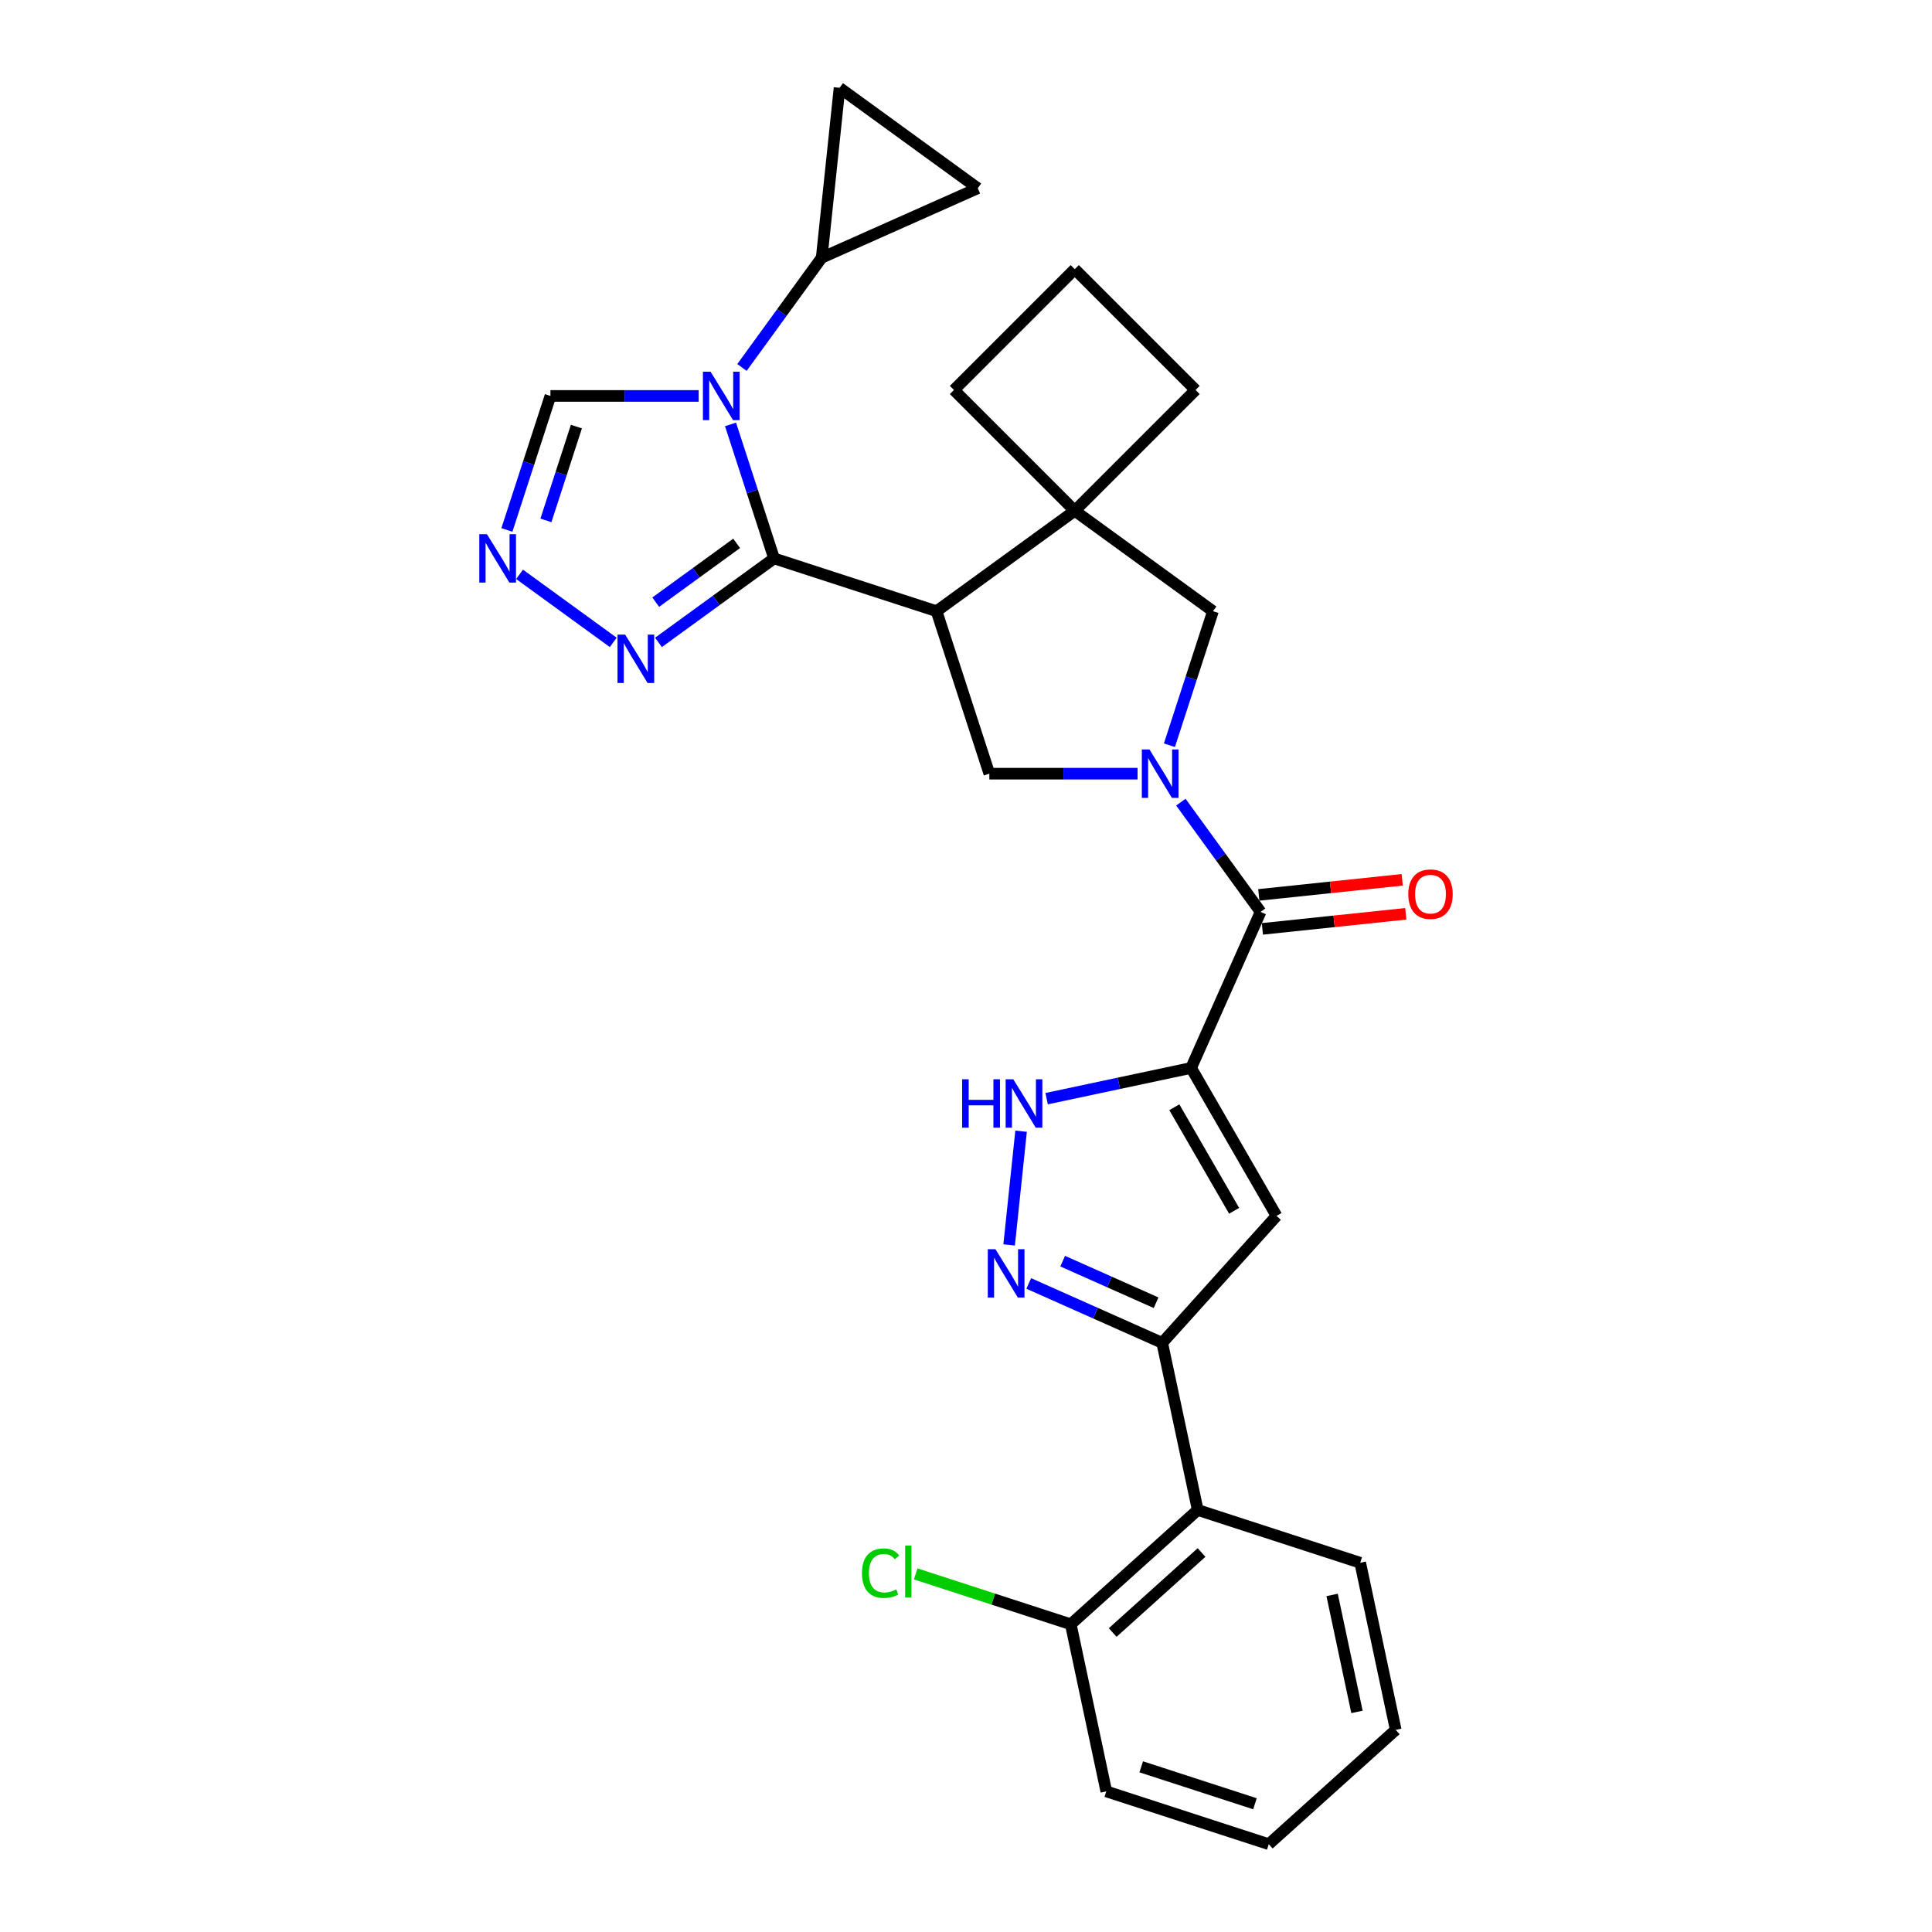 <?xml version='1.0' encoding='iso-8859-1'?>
<svg version='1.1' baseProfile='full'
              xmlns='http://www.w3.org/2000/svg'
                      xmlns:rdkit='http://www.rdkit.org/xml'
                      xmlns:xlink='http://www.w3.org/1999/xlink'
                  xml:space='preserve'
width='1000px' height='1000px' viewBox='0 0 1000 1000'>
<!-- END OF HEADER -->
<rect style='opacity:1.0;fill:#FFFFFF;stroke:none' width='1000' height='1000' x='0' y='0'> </rect>
<path class='bond-1' d='M 400.656,289.032 L 389.387,254.349' style='fill:none;fill-rule:evenodd;stroke:#000000;stroke-width:6px;stroke-linecap:butt;stroke-linejoin:miter;stroke-opacity:1' />
<path class='bond-1' d='M 389.387,254.349 L 378.118,219.665' style='fill:none;fill-rule:evenodd;stroke:#0000FF;stroke-width:6px;stroke-linecap:butt;stroke-linejoin:miter;stroke-opacity:1' />
<path class='bond-2' d='M 400.656,289.032 L 484.754,316.357' style='fill:none;fill-rule:evenodd;stroke:#000000;stroke-width:6px;stroke-linecap:butt;stroke-linejoin:miter;stroke-opacity:1' />
<path class='bond-11' d='M 400.656,289.032 L 370.741,310.766' style='fill:none;fill-rule:evenodd;stroke:#000000;stroke-width:6px;stroke-linecap:butt;stroke-linejoin:miter;stroke-opacity:1' />
<path class='bond-11' d='M 370.741,310.766 L 340.826,332.501' style='fill:none;fill-rule:evenodd;stroke:#0000FF;stroke-width:6px;stroke-linecap:butt;stroke-linejoin:miter;stroke-opacity:1' />
<path class='bond-11' d='M 381.286,281.244 L 360.346,296.459' style='fill:none;fill-rule:evenodd;stroke:#000000;stroke-width:6px;stroke-linecap:butt;stroke-linejoin:miter;stroke-opacity:1' />
<path class='bond-11' d='M 360.346,296.459 L 339.405,311.673' style='fill:none;fill-rule:evenodd;stroke:#0000FF;stroke-width:6px;stroke-linecap:butt;stroke-linejoin:miter;stroke-opacity:1' />
<path class='bond-0' d='M 616.514,552.773 L 652.48,471.992' style='fill:none;fill-rule:evenodd;stroke:#000000;stroke-width:6px;stroke-linecap:butt;stroke-linejoin:miter;stroke-opacity:1' />
<path class='bond-5' d='M 616.514,552.773 L 660.727,629.352' style='fill:none;fill-rule:evenodd;stroke:#000000;stroke-width:6px;stroke-linecap:butt;stroke-linejoin:miter;stroke-opacity:1' />
<path class='bond-5' d='M 607.83,573.103 L 638.779,626.708' style='fill:none;fill-rule:evenodd;stroke:#000000;stroke-width:6px;stroke-linecap:butt;stroke-linejoin:miter;stroke-opacity:1' />
<path class='bond-8' d='M 616.514,552.773 L 579.121,560.721' style='fill:none;fill-rule:evenodd;stroke:#000000;stroke-width:6px;stroke-linecap:butt;stroke-linejoin:miter;stroke-opacity:1' />
<path class='bond-8' d='M 579.121,560.721 L 541.728,568.669' style='fill:none;fill-rule:evenodd;stroke:#0000FF;stroke-width:6px;stroke-linecap:butt;stroke-linejoin:miter;stroke-opacity:1' />
<path class='bond-13' d='M 384.034,190.202 L 404.67,161.799' style='fill:none;fill-rule:evenodd;stroke:#0000FF;stroke-width:6px;stroke-linecap:butt;stroke-linejoin:miter;stroke-opacity:1' />
<path class='bond-13' d='M 404.67,161.799 L 425.306,133.396' style='fill:none;fill-rule:evenodd;stroke:#000000;stroke-width:6px;stroke-linecap:butt;stroke-linejoin:miter;stroke-opacity:1' />
<path class='bond-16' d='M 361.623,204.934 L 323.264,204.934' style='fill:none;fill-rule:evenodd;stroke:#0000FF;stroke-width:6px;stroke-linecap:butt;stroke-linejoin:miter;stroke-opacity:1' />
<path class='bond-16' d='M 323.264,204.934 L 284.905,204.934' style='fill:none;fill-rule:evenodd;stroke:#000000;stroke-width:6px;stroke-linecap:butt;stroke-linejoin:miter;stroke-opacity:1' />
<path class='bond-9' d='M 484.754,316.357 L 512.079,400.454' style='fill:none;fill-rule:evenodd;stroke:#000000;stroke-width:6px;stroke-linecap:butt;stroke-linejoin:miter;stroke-opacity:1' />
<path class='bond-10' d='M 484.754,316.357 L 556.292,264.381' style='fill:none;fill-rule:evenodd;stroke:#000000;stroke-width:6px;stroke-linecap:butt;stroke-linejoin:miter;stroke-opacity:1' />
<path class='bond-3' d='M 588.797,400.454 L 550.438,400.454' style='fill:none;fill-rule:evenodd;stroke:#0000FF;stroke-width:6px;stroke-linecap:butt;stroke-linejoin:miter;stroke-opacity:1' />
<path class='bond-3' d='M 550.438,400.454 L 512.079,400.454' style='fill:none;fill-rule:evenodd;stroke:#000000;stroke-width:6px;stroke-linecap:butt;stroke-linejoin:miter;stroke-opacity:1' />
<path class='bond-4' d='M 611.208,415.186 L 631.844,443.589' style='fill:none;fill-rule:evenodd;stroke:#0000FF;stroke-width:6px;stroke-linecap:butt;stroke-linejoin:miter;stroke-opacity:1' />
<path class='bond-4' d='M 631.844,443.589 L 652.48,471.992' style='fill:none;fill-rule:evenodd;stroke:#000000;stroke-width:6px;stroke-linecap:butt;stroke-linejoin:miter;stroke-opacity:1' />
<path class='bond-30' d='M 605.291,385.723 L 616.561,351.04' style='fill:none;fill-rule:evenodd;stroke:#0000FF;stroke-width:6px;stroke-linecap:butt;stroke-linejoin:miter;stroke-opacity:1' />
<path class='bond-30' d='M 616.561,351.04 L 627.83,316.357' style='fill:none;fill-rule:evenodd;stroke:#000000;stroke-width:6px;stroke-linecap:butt;stroke-linejoin:miter;stroke-opacity:1' />
<path class='bond-19' d='M 653.404,480.787 L 690.522,476.885' style='fill:none;fill-rule:evenodd;stroke:#000000;stroke-width:6px;stroke-linecap:butt;stroke-linejoin:miter;stroke-opacity:1' />
<path class='bond-19' d='M 690.522,476.885 L 727.64,472.984' style='fill:none;fill-rule:evenodd;stroke:#FF0000;stroke-width:6px;stroke-linecap:butt;stroke-linejoin:miter;stroke-opacity:1' />
<path class='bond-19' d='M 651.556,463.198 L 688.673,459.297' style='fill:none;fill-rule:evenodd;stroke:#000000;stroke-width:6px;stroke-linecap:butt;stroke-linejoin:miter;stroke-opacity:1' />
<path class='bond-19' d='M 688.673,459.297 L 725.791,455.396' style='fill:none;fill-rule:evenodd;stroke:#FF0000;stroke-width:6px;stroke-linecap:butt;stroke-linejoin:miter;stroke-opacity:1' />
<path class='bond-6' d='M 660.727,629.352 L 601.559,695.065' style='fill:none;fill-rule:evenodd;stroke:#000000;stroke-width:6px;stroke-linecap:butt;stroke-linejoin:miter;stroke-opacity:1' />
<path class='bond-15' d='M 601.559,695.065 L 619.943,781.559' style='fill:none;fill-rule:evenodd;stroke:#000000;stroke-width:6px;stroke-linecap:butt;stroke-linejoin:miter;stroke-opacity:1' />
<path class='bond-33' d='M 601.559,695.065 L 567.022,679.689' style='fill:none;fill-rule:evenodd;stroke:#000000;stroke-width:6px;stroke-linecap:butt;stroke-linejoin:miter;stroke-opacity:1' />
<path class='bond-33' d='M 567.022,679.689 L 532.485,664.312' style='fill:none;fill-rule:evenodd;stroke:#0000FF;stroke-width:6px;stroke-linecap:butt;stroke-linejoin:miter;stroke-opacity:1' />
<path class='bond-33' d='M 598.391,674.296 L 574.215,663.532' style='fill:none;fill-rule:evenodd;stroke:#000000;stroke-width:6px;stroke-linecap:butt;stroke-linejoin:miter;stroke-opacity:1' />
<path class='bond-33' d='M 574.215,663.532 L 550.039,652.769' style='fill:none;fill-rule:evenodd;stroke:#0000FF;stroke-width:6px;stroke-linecap:butt;stroke-linejoin:miter;stroke-opacity:1' />
<path class='bond-7' d='M 522.326,644.368 L 528.511,585.519' style='fill:none;fill-rule:evenodd;stroke:#0000FF;stroke-width:6px;stroke-linecap:butt;stroke-linejoin:miter;stroke-opacity:1' />
<path class='bond-14' d='M 556.292,264.381 L 627.83,316.357' style='fill:none;fill-rule:evenodd;stroke:#000000;stroke-width:6px;stroke-linecap:butt;stroke-linejoin:miter;stroke-opacity:1' />
<path class='bond-22' d='M 556.292,264.381 L 618.818,201.855' style='fill:none;fill-rule:evenodd;stroke:#000000;stroke-width:6px;stroke-linecap:butt;stroke-linejoin:miter;stroke-opacity:1' />
<path class='bond-23' d='M 556.292,264.381 L 493.765,201.855' style='fill:none;fill-rule:evenodd;stroke:#000000;stroke-width:6px;stroke-linecap:butt;stroke-linejoin:miter;stroke-opacity:1' />
<path class='bond-12' d='M 317.411,332.501 L 268.926,297.275' style='fill:none;fill-rule:evenodd;stroke:#0000FF;stroke-width:6px;stroke-linecap:butt;stroke-linejoin:miter;stroke-opacity:1' />
<path class='bond-29' d='M 262.367,274.3 L 273.636,239.617' style='fill:none;fill-rule:evenodd;stroke:#0000FF;stroke-width:6px;stroke-linecap:butt;stroke-linejoin:miter;stroke-opacity:1' />
<path class='bond-29' d='M 273.636,239.617 L 284.905,204.934' style='fill:none;fill-rule:evenodd;stroke:#000000;stroke-width:6px;stroke-linecap:butt;stroke-linejoin:miter;stroke-opacity:1' />
<path class='bond-29' d='M 282.567,269.36 L 290.456,245.082' style='fill:none;fill-rule:evenodd;stroke:#0000FF;stroke-width:6px;stroke-linecap:butt;stroke-linejoin:miter;stroke-opacity:1' />
<path class='bond-29' d='M 290.456,245.082 L 298.344,220.804' style='fill:none;fill-rule:evenodd;stroke:#000000;stroke-width:6px;stroke-linecap:butt;stroke-linejoin:miter;stroke-opacity:1' />
<path class='bond-17' d='M 425.306,133.396 L 434.549,45.455' style='fill:none;fill-rule:evenodd;stroke:#000000;stroke-width:6px;stroke-linecap:butt;stroke-linejoin:miter;stroke-opacity:1' />
<path class='bond-18' d='M 425.306,133.396 L 506.087,97.43' style='fill:none;fill-rule:evenodd;stroke:#000000;stroke-width:6px;stroke-linecap:butt;stroke-linejoin:miter;stroke-opacity:1' />
<path class='bond-20' d='M 619.943,781.559 L 554.23,840.727' style='fill:none;fill-rule:evenodd;stroke:#000000;stroke-width:6px;stroke-linecap:butt;stroke-linejoin:miter;stroke-opacity:1' />
<path class='bond-20' d='M 621.92,803.577 L 575.921,844.994' style='fill:none;fill-rule:evenodd;stroke:#000000;stroke-width:6px;stroke-linecap:butt;stroke-linejoin:miter;stroke-opacity:1' />
<path class='bond-24' d='M 619.943,781.559 L 704.041,808.884' style='fill:none;fill-rule:evenodd;stroke:#000000;stroke-width:6px;stroke-linecap:butt;stroke-linejoin:miter;stroke-opacity:1' />
<path class='bond-31' d='M 434.549,45.455 L 506.087,97.43' style='fill:none;fill-rule:evenodd;stroke:#000000;stroke-width:6px;stroke-linecap:butt;stroke-linejoin:miter;stroke-opacity:1' />
<path class='bond-21' d='M 554.23,840.727 L 514.1,827.688' style='fill:none;fill-rule:evenodd;stroke:#000000;stroke-width:6px;stroke-linecap:butt;stroke-linejoin:miter;stroke-opacity:1' />
<path class='bond-21' d='M 514.1,827.688 L 473.97,814.649' style='fill:none;fill-rule:evenodd;stroke:#00CC00;stroke-width:6px;stroke-linecap:butt;stroke-linejoin:miter;stroke-opacity:1' />
<path class='bond-26' d='M 554.23,840.727 L 572.615,927.22' style='fill:none;fill-rule:evenodd;stroke:#000000;stroke-width:6px;stroke-linecap:butt;stroke-linejoin:miter;stroke-opacity:1' />
<path class='bond-32' d='M 618.818,201.855 L 556.292,139.328' style='fill:none;fill-rule:evenodd;stroke:#000000;stroke-width:6px;stroke-linecap:butt;stroke-linejoin:miter;stroke-opacity:1' />
<path class='bond-25' d='M 493.765,201.855 L 556.292,139.328' style='fill:none;fill-rule:evenodd;stroke:#000000;stroke-width:6px;stroke-linecap:butt;stroke-linejoin:miter;stroke-opacity:1' />
<path class='bond-27' d='M 704.041,808.884 L 722.426,895.377' style='fill:none;fill-rule:evenodd;stroke:#000000;stroke-width:6px;stroke-linecap:butt;stroke-linejoin:miter;stroke-opacity:1' />
<path class='bond-27' d='M 689.5,825.535 L 702.369,886.08' style='fill:none;fill-rule:evenodd;stroke:#000000;stroke-width:6px;stroke-linecap:butt;stroke-linejoin:miter;stroke-opacity:1' />
<path class='bond-34' d='M 572.615,927.22 L 656.713,954.545' style='fill:none;fill-rule:evenodd;stroke:#000000;stroke-width:6px;stroke-linecap:butt;stroke-linejoin:miter;stroke-opacity:1' />
<path class='bond-34' d='M 590.695,914.5 L 649.563,933.627' style='fill:none;fill-rule:evenodd;stroke:#000000;stroke-width:6px;stroke-linecap:butt;stroke-linejoin:miter;stroke-opacity:1' />
<path class='bond-28' d='M 722.426,895.377 L 656.713,954.545' style='fill:none;fill-rule:evenodd;stroke:#000000;stroke-width:6px;stroke-linecap:butt;stroke-linejoin:miter;stroke-opacity:1' />
<path  class='atom-2' d='M 367.796 192.413
L 376.001 205.677
Q 376.815 206.985, 378.124 209.355
Q 379.432 211.725, 379.503 211.866
L 379.503 192.413
L 382.828 192.413
L 382.828 217.455
L 379.397 217.455
L 370.59 202.953
Q 369.564 201.255, 368.468 199.31
Q 367.407 197.365, 367.088 196.763
L 367.088 217.455
L 363.834 217.455
L 363.834 192.413
L 367.796 192.413
' fill='#0000FF'/>
<path  class='atom-4' d='M 594.969 387.933
L 603.175 401.197
Q 603.989 402.506, 605.297 404.876
Q 606.606 407.246, 606.677 407.387
L 606.677 387.933
L 610.002 387.933
L 610.002 412.976
L 606.571 412.976
L 597.763 398.474
Q 596.738 396.776, 595.641 394.831
Q 594.58 392.885, 594.262 392.284
L 594.262 412.976
L 591.008 412.976
L 591.008 387.933
L 594.969 387.933
' fill='#0000FF'/>
<path  class='atom-8' d='M 515.242 646.578
L 523.448 659.842
Q 524.262 661.151, 525.57 663.521
Q 526.879 665.89, 526.95 666.032
L 526.95 646.578
L 530.275 646.578
L 530.275 671.62
L 526.844 671.62
L 518.036 657.119
Q 517.011 655.421, 515.914 653.475
Q 514.853 651.53, 514.535 650.929
L 514.535 671.62
L 511.281 671.62
L 511.281 646.578
L 515.242 646.578
' fill='#0000FF'/>
<path  class='atom-9' d='M 497.993 558.637
L 501.388 558.637
L 501.388 569.283
L 514.192 569.283
L 514.192 558.637
L 517.588 558.637
L 517.588 583.679
L 514.192 583.679
L 514.192 572.113
L 501.388 572.113
L 501.388 583.679
L 497.993 583.679
L 497.993 558.637
' fill='#0000FF'/>
<path  class='atom-9' d='M 524.485 558.637
L 532.691 571.901
Q 533.505 573.209, 534.813 575.579
Q 536.122 577.949, 536.193 578.091
L 536.193 558.637
L 539.518 558.637
L 539.518 583.679
L 536.087 583.679
L 527.279 569.177
Q 526.254 567.479, 525.157 565.534
Q 524.096 563.589, 523.778 562.987
L 523.778 583.679
L 520.524 583.679
L 520.524 558.637
L 524.485 558.637
' fill='#0000FF'/>
<path  class='atom-12' d='M 323.583 328.486
L 331.789 341.75
Q 332.602 343.058, 333.911 345.428
Q 335.22 347.798, 335.29 347.939
L 335.29 328.486
L 338.615 328.486
L 338.615 353.528
L 335.184 353.528
L 326.377 339.026
Q 325.351 337.328, 324.255 335.383
Q 323.194 333.438, 322.875 332.836
L 322.875 353.528
L 319.621 353.528
L 319.621 328.486
L 323.583 328.486
' fill='#0000FF'/>
<path  class='atom-13' d='M 252.045 276.511
L 260.251 289.774
Q 261.064 291.083, 262.373 293.453
Q 263.682 295.823, 263.752 295.964
L 263.752 276.511
L 267.077 276.511
L 267.077 301.553
L 263.646 301.553
L 254.839 287.051
Q 253.813 285.353, 252.717 283.408
Q 251.656 281.462, 251.337 280.861
L 251.337 301.553
L 248.083 301.553
L 248.083 276.511
L 252.045 276.511
' fill='#0000FF'/>
<path  class='atom-20' d='M 728.926 462.82
Q 728.926 456.807, 731.897 453.447
Q 734.868 450.087, 740.421 450.087
Q 745.974 450.087, 748.946 453.447
Q 751.917 456.807, 751.917 462.82
Q 751.917 468.904, 748.91 472.37
Q 745.904 475.801, 740.421 475.801
Q 734.904 475.801, 731.897 472.37
Q 728.926 468.939, 728.926 462.82
M 740.421 472.971
Q 744.241 472.971, 746.293 470.425
Q 748.38 467.843, 748.38 462.82
Q 748.38 457.904, 746.293 455.428
Q 744.241 452.916, 740.421 452.916
Q 736.601 452.916, 734.514 455.392
Q 732.463 457.868, 732.463 462.82
Q 732.463 467.878, 734.514 470.425
Q 736.601 472.971, 740.421 472.971
' fill='#FF0000'/>
<path  class='atom-22' d='M 446.151 814.269
Q 446.151 808.043, 449.052 804.789
Q 451.987 801.5, 457.54 801.5
Q 462.705 801.5, 465.463 805.143
L 463.129 807.053
Q 461.113 804.4, 457.54 804.4
Q 453.756 804.4, 451.74 806.947
Q 449.759 809.458, 449.759 814.269
Q 449.759 819.22, 451.811 821.767
Q 453.897 824.314, 457.93 824.314
Q 460.688 824.314, 463.907 822.651
L 464.898 825.304
Q 463.589 826.153, 461.608 826.648
Q 459.627 827.143, 457.434 827.143
Q 451.987 827.143, 449.052 823.819
Q 446.151 820.494, 446.151 814.269
' fill='#00CC00'/>
<path  class='atom-22' d='M 468.505 799.979
L 471.759 799.979
L 471.759 826.825
L 468.505 826.825
L 468.505 799.979
' fill='#00CC00'/>
</svg>
